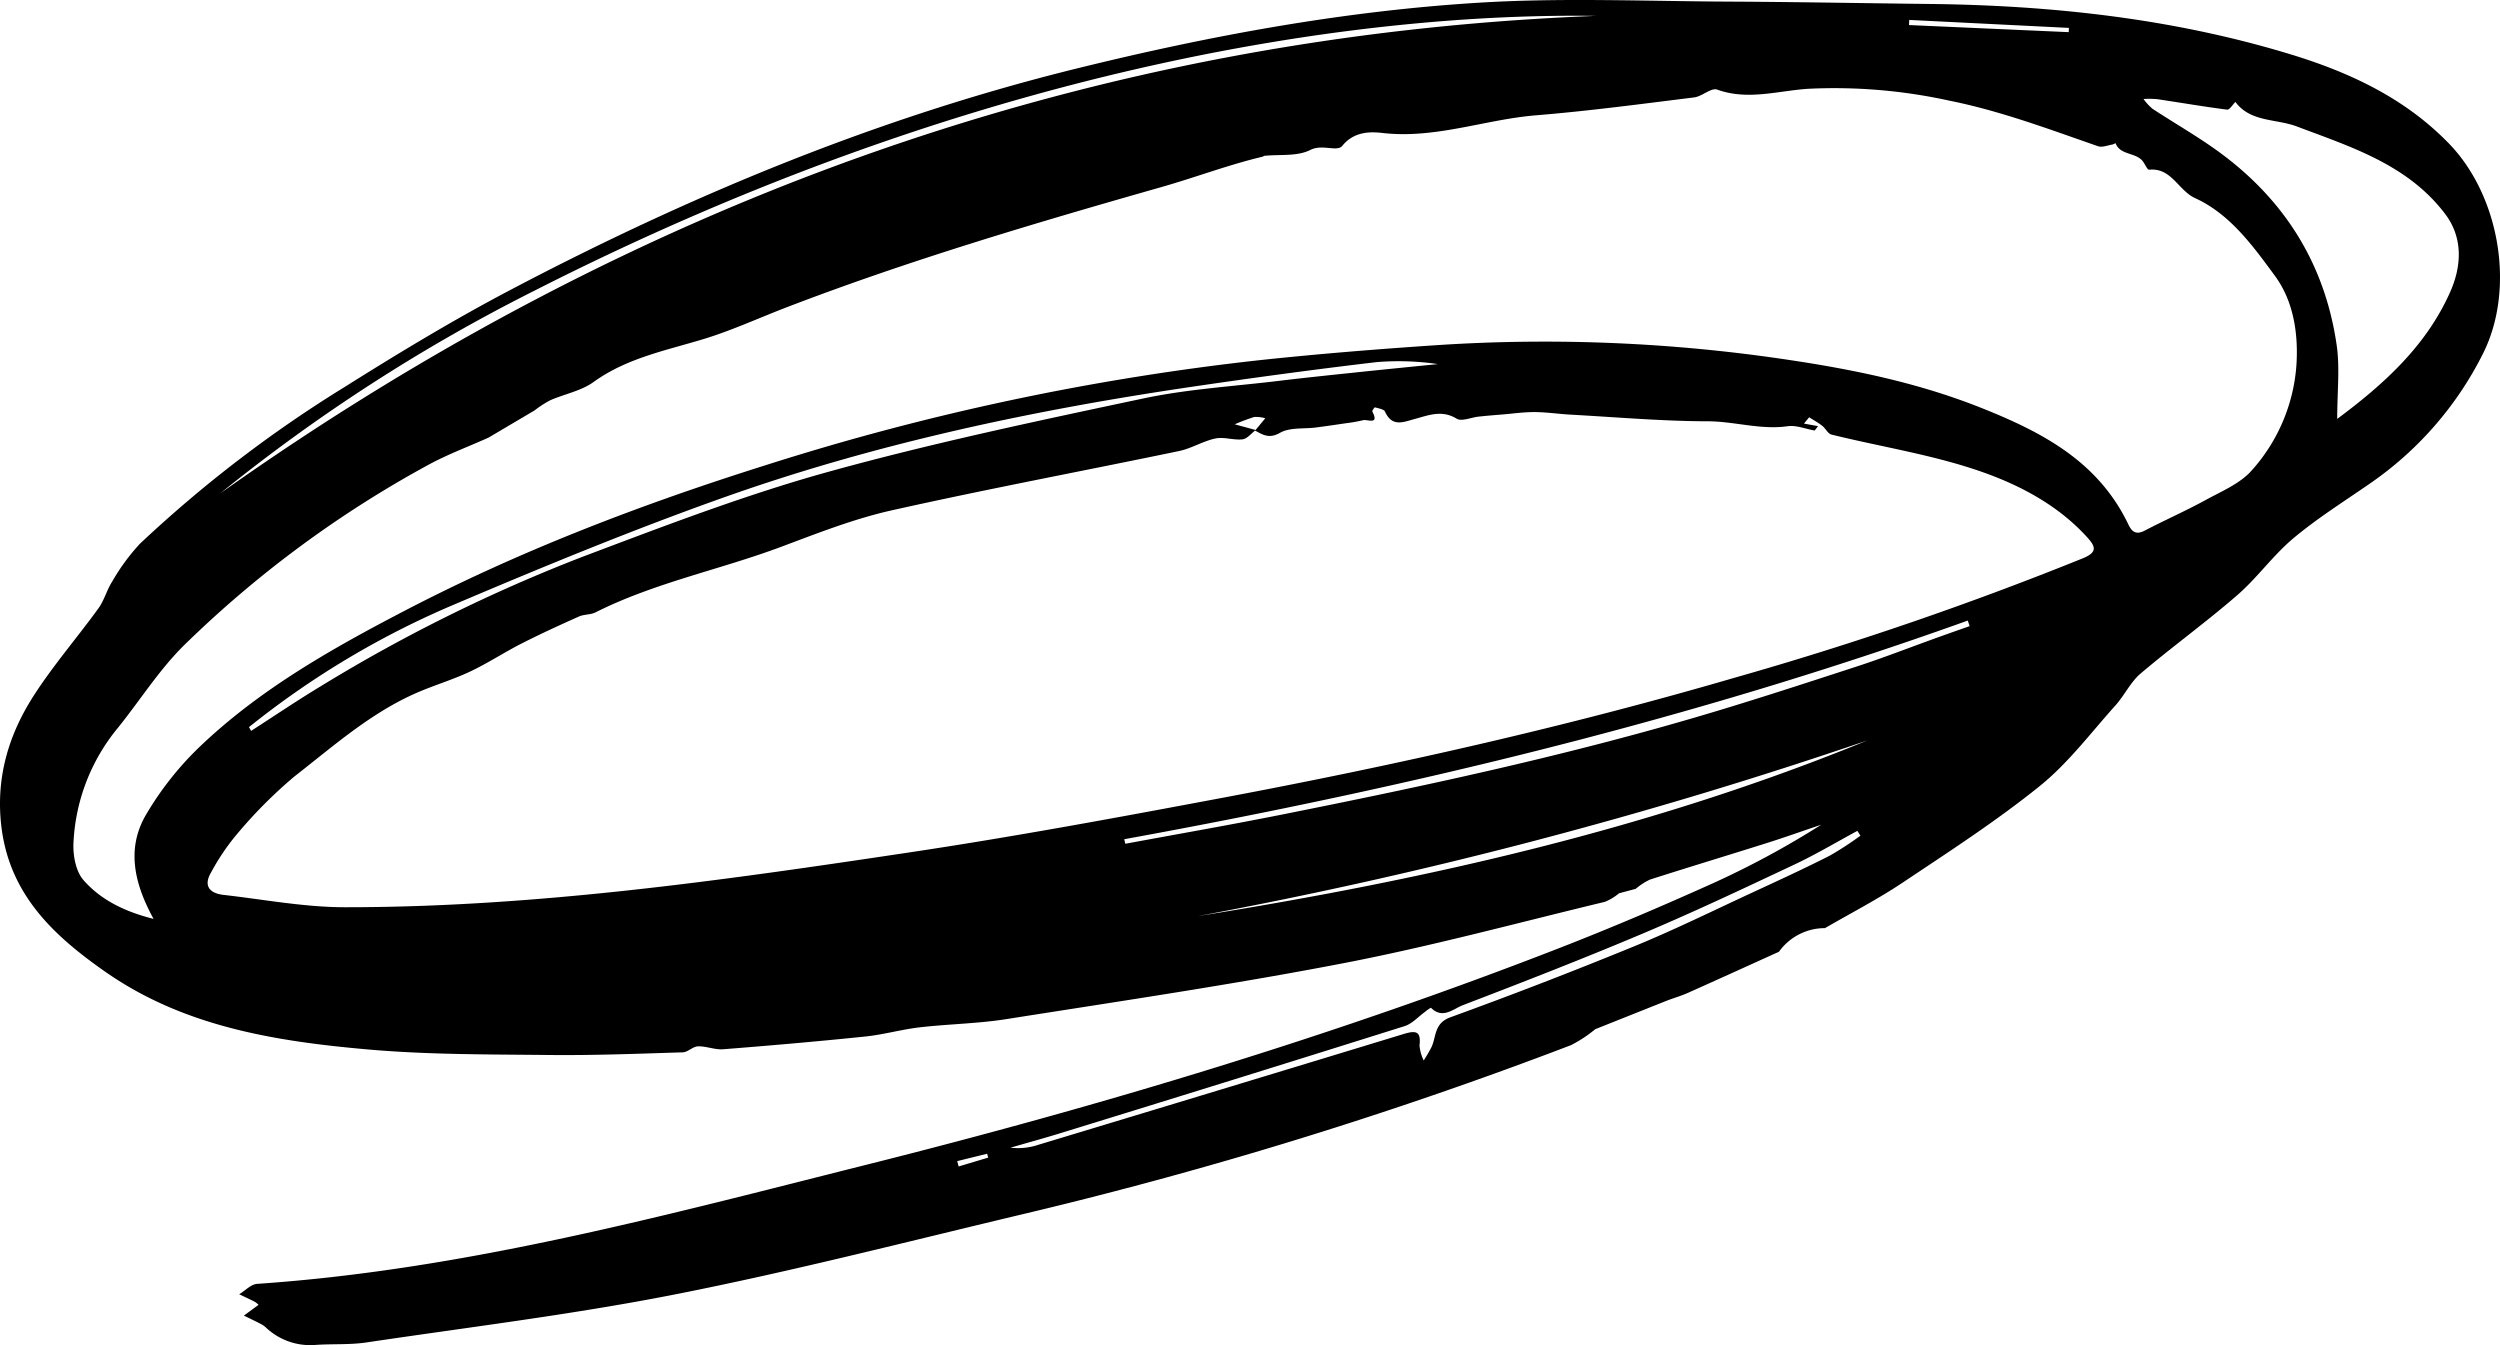<?xml version="1.0" encoding="UTF-8"?> <svg xmlns="http://www.w3.org/2000/svg" viewBox="0 0 389.891 209.773"> <title>Ресурс 3</title> <g id="Слой_2" data-name="Слой 2"> <g id="Layer_0_Image" data-name="Layer 0 Image"> <path d="M252.507,139.311a8.491,8.491,0,0,1-2.191,1.33c-13.579,3.267-27.085,6.934-40.787,9.575-17.455,3.365-35.062,5.955-52.626,8.73-4.451.7-9,.757-13.486,1.276-2.831.327-5.61,1.134-8.443,1.427-7.387.765-14.787,1.408-22.19,1.99-1.29.1-2.625-.491-3.931-.454-.8.022-1.574.909-2.374.934-6.948.213-13.9.489-20.849.415-9.448-.1-18.933-.04-28.329-.872-14.33-1.267-28.547-3.528-40.766-12.031-8-5.569-14.952-11.951-16.294-22.518-.97-7.638,1.043-14.467,5.07-20.7,3.04-4.708,6.741-8.986,10.038-13.534.913-1.259,1.308-2.884,2.161-4.2a32.135,32.135,0,0,1,4.305-5.871A198.257,198.257,0,0,1,53.763,60.344c8.429-5.3,16.979-10.468,25.787-15.1,28.159-14.819,57.41-26.932,88.4-34.569C188.652,5.568,209.6,1.693,230.88.407c12.847-.776,25.779-.215,38.672-.156C279.993.3,290.434.5,300.875.617c19.143.216,38.046,2.268,56.416,7.875,9.187,2.805,17.785,6.822,24.644,13.9,7.885,8.133,10.4,22.593,5.31,32.742a53.787,53.787,0,0,1-17.711,20.325c-4,2.77-8.144,5.372-11.861,8.483-3.168,2.651-5.619,6.152-8.745,8.866-4.884,4.242-10.149,8.044-15.083,12.232-1.58,1.342-2.519,3.41-3.933,4.982-3.841,4.272-7.353,8.984-11.778,12.552-6.785,5.47-14.154,10.234-21.417,15.086-3.879,2.592-8.054,4.74-12.1,7.088a8.8,8.8,0,0,0-7.175,3.683c-4.71,2.132-9.415,4.276-14.135,6.385-1.016.453-2.089.78-3.124,1.155q-5.683,2.259-11.39,4.537a20.577,20.577,0,0,1-3.78,2.488,677.393,677.393,0,0,1-84.758,26.185C142.1,193.492,124,198.164,105.7,201.788c-16.054,3.18-32.347,5.161-48.549,7.574-2.589.386-5.258.206-7.884.383A10.063,10.063,0,0,1,41.434,207a4.013,4.013,0,0,0-.887-.586c-.83-.427-1.673-.828-2.511-1.239l2.287-1.676a3.382,3.382,0,0,0-.57-.467c-.807-.41-1.629-.792-2.445-1.184.929-.561,1.828-1.555,2.791-1.621,32.445-2.212,63.674-10.705,95-18.57,36.637-9.2,72.788-20.058,108.022-33.773,8.114-3.158,16.135-6.579,24.074-10.156a138.619,138.619,0,0,0,16.845-9.11c-2.852.964-5.689,1.976-8.56,2.883-6.047,1.91-12.121,3.74-18.16,5.677a9.962,9.962,0,0,0-2.222,1.444ZM76.183,68.253c-3.171,1.423-6.456,2.638-9.492,4.305A171.791,171.791,0,0,0,28.76,100.579c-3.921,3.851-6.911,8.641-10.389,12.952a30.329,30.329,0,0,0-6.911,17.9c-.1,1.945.352,4.444,1.551,5.817,2.739,3.139,6.512,4.947,10.94,6.061-3.019-5.512-4.293-11-1.135-16.326a49.257,49.257,0,0,1,8.022-10.225c9.424-9.107,20.749-15.508,32.275-21.509,18.082-9.414,37.06-16.65,56.481-22.757a396.184,396.184,0,0,1,77.083-16.347c9.089-.966,18.207-1.7,27.328-2.311a256.309,256.309,0,0,1,55.429,2.364c9.993,1.51,19.83,3.564,29.336,7.329,9.671,3.83,18.445,8.392,23.174,18.288.575,1.2,1.24,1.614,2.553.929,3.139-1.637,6.389-3.064,9.49-4.765,2.527-1.385,5.438-2.584,7.239-4.674a27.5,27.5,0,0,0,6.927-16.533c.291-4.933-.516-9.878-3.371-13.762-3.422-4.654-6.985-9.618-12.438-12.108-2.634-1.2-3.669-4.781-7.178-4.435-.285.028-.641-.889-1-1.338-1.11-1.392-3.484-.879-4.246-2.806a1.946,1.946,0,0,1-.484.222c-.744.117-1.589.485-2.224.264-7.63-2.647-15.184-5.5-23.146-7.1A83.7,83.7,0,0,0,282,13.847c-4.668.3-9.408,1.858-14.2.126-.923-.334-2.345,1.066-3.591,1.22-8.2,1.017-16.4,2.114-24.638,2.788-8.02.657-15.729,3.713-23.993,2.754-1.893-.219-4.429-.233-6.239,2.01-.809,1-3.1-.323-4.993.644-2.018,1.032-4.753.665-7.174.915-.083.009-.153.105-.238.125-5.325,1.264-10.465,3.223-15.679,4.709-19.744,5.626-39.408,11.425-58.584,18.792-4.32,1.659-8.549,3.613-12.965,4.955-5.9,1.793-11.953,2.954-17.14,6.693-1.939,1.4-4.534,1.868-6.786,2.861a17.237,17.237,0,0,0-2.428,1.58Zm119.556-1.1,1.59-1.921a5.246,5.246,0,0,0-1.734-.2,32.33,32.33,0,0,0-3.035,1.142l3.282.89c-.682.509-1.322,1.365-2.053,1.451-1.392.166-2.9-.412-4.243-.129-1.938.407-3.72,1.553-5.658,1.956-14.93,3.108-29.926,5.915-44.8,9.246-5.864,1.313-11.547,3.55-17.2,5.67-9.6,3.6-19.773,5.6-29.011,10.245-.776.389-1.79.29-2.59.648-3.012,1.347-6.015,2.721-8.954,4.217-2.713,1.382-5.274,3.073-8.023,4.37-2.655,1.252-5.5,2.094-8.2,3.26-7.253,3.131-13.117,8.369-19.244,13.138a73.116,73.116,0,0,0-9.126,9.215,34.826,34.826,0,0,0-3.822,5.715c-1.254,2.135-.179,3.26,1.961,3.5,6.3.717,12.606,1.921,18.911,1.924,29.6.012,58.84-4.169,88.023-8.548,16.322-2.449,32.566-5.459,48.79-8.509,26.842-5.047,53.475-11.025,79.712-18.677A537.292,537.292,0,0,0,324.834,87.07c2.263-.933,2.028-1.784.693-3.258-4.442-4.908-10.253-8.02-16.191-10.133-7.629-2.715-15.784-3.947-23.693-5.9-.565-.139-.932-.969-1.465-1.382-.635-.493-1.349-.883-2.03-1.318l-.809.982,2.193.4-.519.684c-1.408-.247-2.868-.863-4.215-.673-4.226.6-8.28-.758-12.467-.769-7.124-.017-14.247-.644-21.369-1.036-1.87-.1-3.734-.386-5.6-.4-1.675-.011-3.351.233-5.025.372-1.247.1-2.493.2-3.737.335-1.163.122-2.645.8-3.423.325-2.3-1.417-4.405-.533-6.525.04-1.838.5-3.534,1.3-4.649-1.138-.179-.392-1.018-.507-1.575-.673-.069-.02-.466.534-.4.661,1.122,2.159-.78,1.166-1.435,1.343a23.622,23.622,0,0,1-2.71.477c-1.551.232-3.1.459-4.659.661-1.886.244-4.061-.043-5.586.823C197.938,68.465,196.981,67.822,195.739,67.153ZM348.626,15.9c-.432.42-.918,1.249-1.291,1.2-3.658-.468-7.295-1.1-10.945-1.64a14.874,14.874,0,0,0-2.1-.022,8.39,8.39,0,0,0,1.4,1.523c3.228,2.121,6.59,4.048,9.738,6.279,10.627,7.53,17.152,17.72,19,30.651.5,3.509.076,7.15.076,11.438,7.713-5.717,14-11.661,17.613-19.781,1.761-3.955,2.084-8.406-.794-12.2-5.817-7.666-14.611-10.413-23.1-13.62C354.961,18.5,350.976,19.072,348.626,15.9Zm-99.7-13.422c-37.615-.54-97.191,8.087-165.606,42.871a271.432,271.432,0,0,0-48.989,31.61C98.992,31.1,170.61,5.469,248.921,2.478ZM38.829,113.4l.333.586c3.631-2.334,7.206-4.76,10.9-6.985A251.426,251.426,0,0,1,90.992,86.78c12.564-4.736,25.155-9.578,38.071-13.162,16.221-4.5,32.742-7.973,49.222-11.472,6.918-1.468,14.06-1.888,21.106-2.741,4.119-.5,8.247-.922,12.373-1.356,4.157-.438,8.318-.846,12.477-1.267a41.939,41.939,0,0,0-9.561-.306c-9.548,1.125-19.08,2.418-28.592,3.815C161.2,63.947,136.634,69.147,112.9,77.572,98.841,82.564,85.011,88.256,71.272,94.093A135.658,135.658,0,0,0,38.829,113.4Zm251.319,16.931-.477-.751c-3.265,1.759-6.46,3.669-9.81,5.247-7.746,3.649-15.493,7.312-23.376,10.647-9.366,3.963-18.851,7.652-28.349,11.293-1.473.565-3.164,2.24-4.977.392a6.526,6.526,0,0,0-.95.672c-1.045.751-1.985,1.837-3.151,2.2q-26.773,8.421-53.6,16.67c-2.61.808-5.247,1.528-7.872,2.288a9.959,9.959,0,0,0,4.3-.436q28.535-8.614,57.048-17.3c1.881-.575,2.718-.439,2.447,1.8a6.507,6.507,0,0,0,.655,2.329,22.334,22.334,0,0,0,1.23-2.108c.755-1.673.393-3.7,2.936-4.624q14.447-5.245,28.679-11.076c6.271-2.571,12.364-5.579,18.52-8.427,4.007-1.855,8.02-3.7,11.959-5.7A49.741,49.741,0,0,0,290.148,130.327Zm-114.813.555.165.706c8.173-1.518,16.364-2.941,24.514-4.571,21.521-4.3,42.984-8.886,64.066-15.045,8.534-2.492,16.988-5.262,25.443-8.016,4.29-1.4,8.5-3.046,12.748-4.575,1.633-.587,3.271-1.158,4.907-1.736l-.292-.866C264.077,112.147,220.028,122.751,175.335,130.882Zm11.59,11.969c35.662-5.7,70.742-13.627,104.3-27.381A741.146,741.146,0,0,1,186.925,142.851ZM322.626,5.013l.034-.661-24.9-1.244-.039.8ZM149.284,181.083l.222.835,4.608-1.384-.162-.6Z"></path> </g> </g> </svg> 